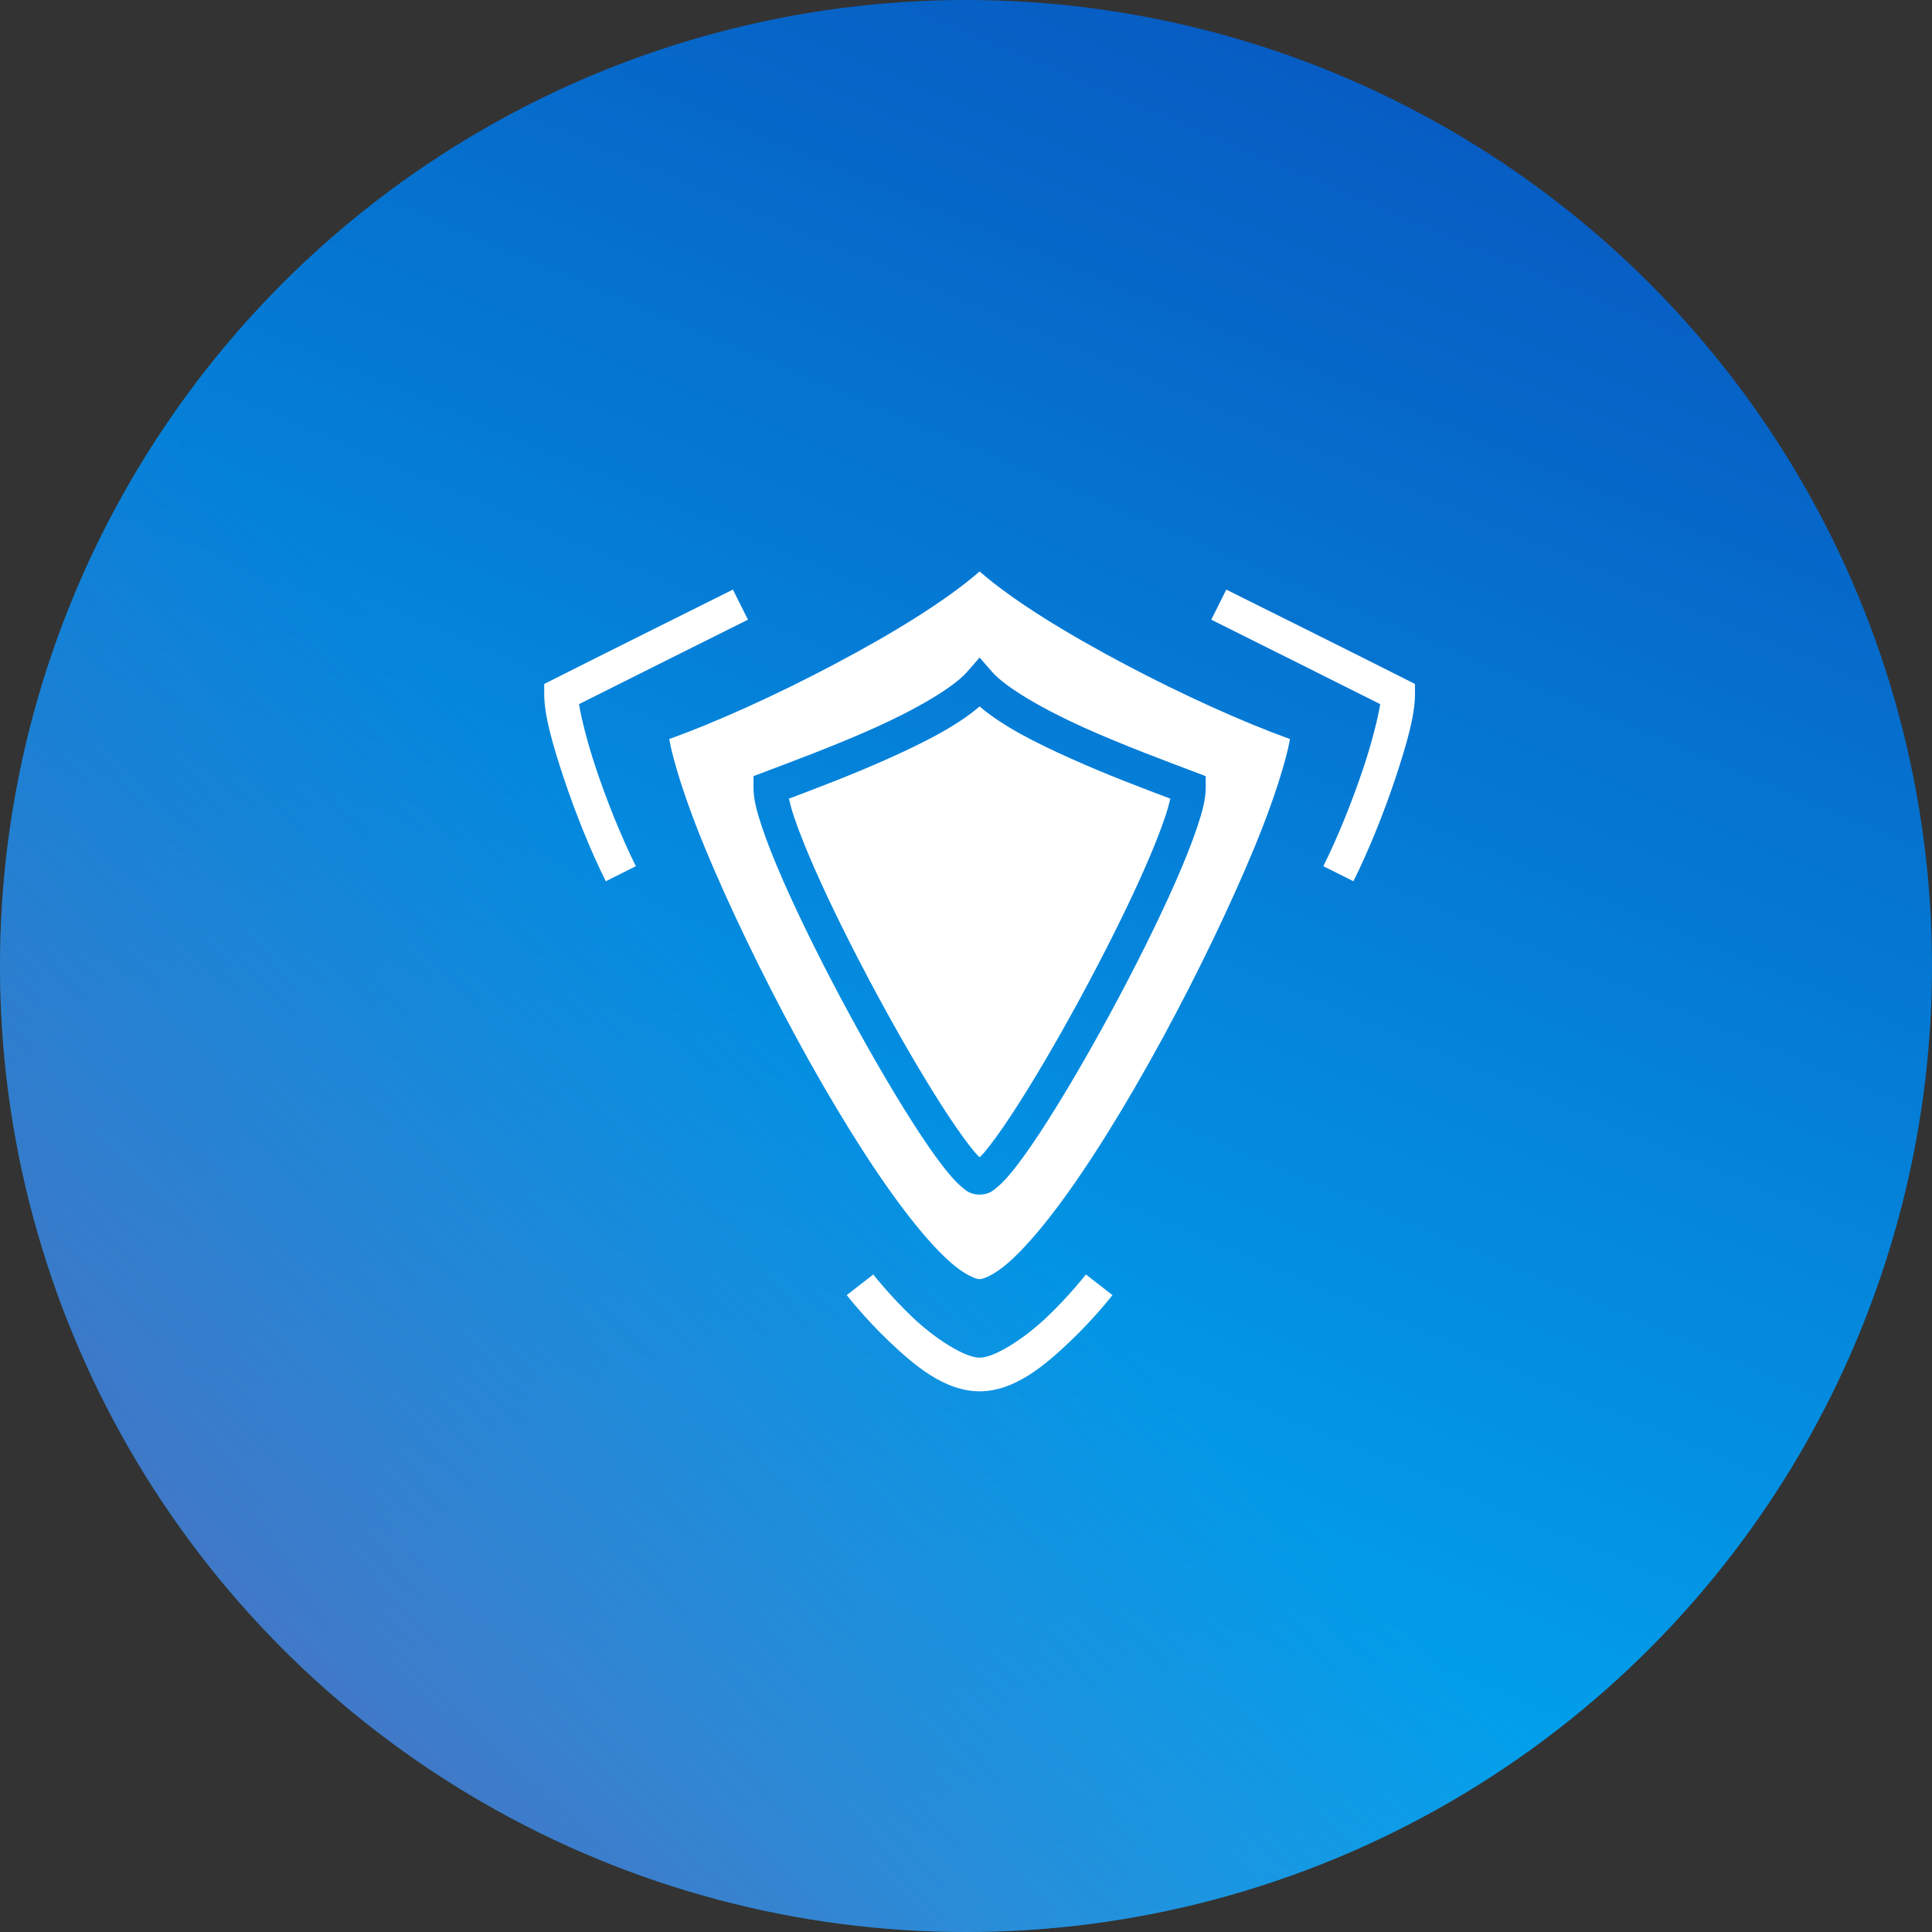 <svg width="71" height="71" viewBox="0 0 71 71" fill="none" xmlns="http://www.w3.org/2000/svg">
<rect x="0" y="0" width="71" height="71" fill="#333333" stroke="none"/>
<circle cx="35.5" cy="35.5" r="35.5" fill="url(#paint0_linear_885_4284)"/>
<circle cx="35.5" cy="35.5" r="35.5" fill="url(#paint1_linear_885_4284)"/>
<path d="M36 21C34.738 22.102 32.76 23.302 30.658 24.414C28.5 25.557 26.269 26.558 24.593 27.16C24.729 27.934 25.185 29.42 25.91 31.168C26.775 33.254 27.97 35.746 29.264 38.131C30.559 40.516 31.957 42.798 33.214 44.456C33.842 45.285 34.437 45.959 34.942 46.401C35.447 46.844 35.863 47.01 36 47.01C36.137 47.01 36.553 46.844 37.058 46.401C37.563 45.959 38.158 45.285 38.786 44.456C40.043 42.798 41.441 40.516 42.736 38.131C44.031 35.746 45.225 33.254 46.09 31.168C46.815 29.42 47.271 27.934 47.407 27.16C45.731 26.558 43.5 25.557 41.342 24.414C39.24 23.302 37.262 22.102 36 21ZM26.934 21.667C24.738 22.765 22.528 23.859 20.339 24.964L20 25.136V25.516C20 26.271 20.298 27.334 20.718 28.596C21.139 29.858 21.695 31.249 22.263 32.385L23.368 31.832C22.837 30.77 22.294 29.415 21.891 28.205C21.58 27.271 21.363 26.392 21.278 25.877C23.337 24.84 25.415 23.809 27.487 22.773L26.934 21.667ZM45.066 21.667L44.513 22.773C46.585 23.809 48.663 24.84 50.722 25.877C50.638 26.392 50.42 27.271 50.109 28.205C49.706 29.415 49.163 30.77 48.632 31.832L49.737 32.385C50.305 31.249 50.861 29.858 51.282 28.596C51.702 27.334 52 26.271 52 25.516V25.136L51.661 24.964C49.472 23.859 47.262 22.765 45.066 21.667ZM36 24.165L36.465 24.697C36.971 25.276 38.368 26.08 39.852 26.746C41.335 27.412 42.914 27.992 43.911 28.372L44.309 28.524V28.95C44.309 29.383 44.183 29.837 43.992 30.409C43.8 30.982 43.532 31.651 43.21 32.386C42.564 33.854 41.7 35.582 40.801 37.241C39.901 38.9 38.969 40.489 38.181 41.682C37.787 42.278 37.431 42.775 37.118 43.145C36.962 43.331 36.818 43.484 36.665 43.613C36.513 43.741 36.371 43.886 36.029 43.902L36 43.903L35.971 43.902C35.629 43.886 35.487 43.741 35.335 43.613C35.182 43.484 35.038 43.331 34.882 43.145C34.569 42.775 34.213 42.278 33.819 41.682C33.031 40.489 32.099 38.9 31.199 37.241C30.3 35.582 29.436 33.854 28.79 32.386C28.468 31.651 28.2 30.982 28.008 30.409C27.817 29.837 27.691 29.383 27.691 28.95V28.524L28.089 28.372C29.086 27.992 30.665 27.412 32.148 26.746C33.632 26.08 35.029 25.276 35.535 24.697L36 24.165ZM36 25.961C35.156 26.686 33.935 27.298 32.655 27.873C31.309 28.478 29.978 28.977 28.992 29.35C29.034 29.534 29.095 29.763 29.18 30.017C29.354 30.535 29.61 31.177 29.922 31.889C30.547 33.312 31.4 35.017 32.286 36.652C33.172 38.287 34.093 39.855 34.85 41.001C35.229 41.574 35.568 42.042 35.826 42.348C35.9 42.435 35.944 42.473 36 42.53C36.056 42.473 36.1 42.435 36.174 42.348C36.432 42.042 36.771 41.574 37.15 41.001C37.907 39.855 38.828 38.287 39.714 36.652C40.6 35.017 41.453 33.312 42.078 31.889C42.391 31.177 42.646 30.535 42.819 30.017C42.893 29.798 42.956 29.576 43.008 29.35C42.022 28.977 40.691 28.478 39.345 27.873C38.065 27.298 36.844 26.686 36 25.961ZM32.093 46.836L31.117 47.595C31.117 47.595 31.782 48.451 32.691 49.312C33.6 50.174 34.714 51.13 36 51.13C37.286 51.13 38.4 50.174 39.309 49.312C40.218 48.451 40.883 47.595 40.883 47.595L39.907 46.836C39.907 46.836 39.29 47.628 38.459 48.415C37.629 49.202 36.545 49.894 36 49.894C35.455 49.894 34.371 49.202 33.541 48.415C32.71 47.628 32.093 46.836 32.093 46.836Z" fill="white"/>
<defs>
<linearGradient id="paint0_linear_885_4284" x1="57" y1="6.5" x2="30.846" y2="68.247" gradientUnits="userSpaceOnUse">
<stop stop-color="#075DC3"/>
<stop offset="1" stop-color="#01B0F5"/>
</linearGradient>
<linearGradient id="paint1_linear_885_4284" x1="5.5" y1="89.5" x2="44.501" y2="49.374" gradientUnits="userSpaceOnUse">
<stop stop-color="#764BA2"/>
<stop offset="0.957" stop-color="#764BA2" stop-opacity="0"/>
</linearGradient>
</defs>
</svg>
